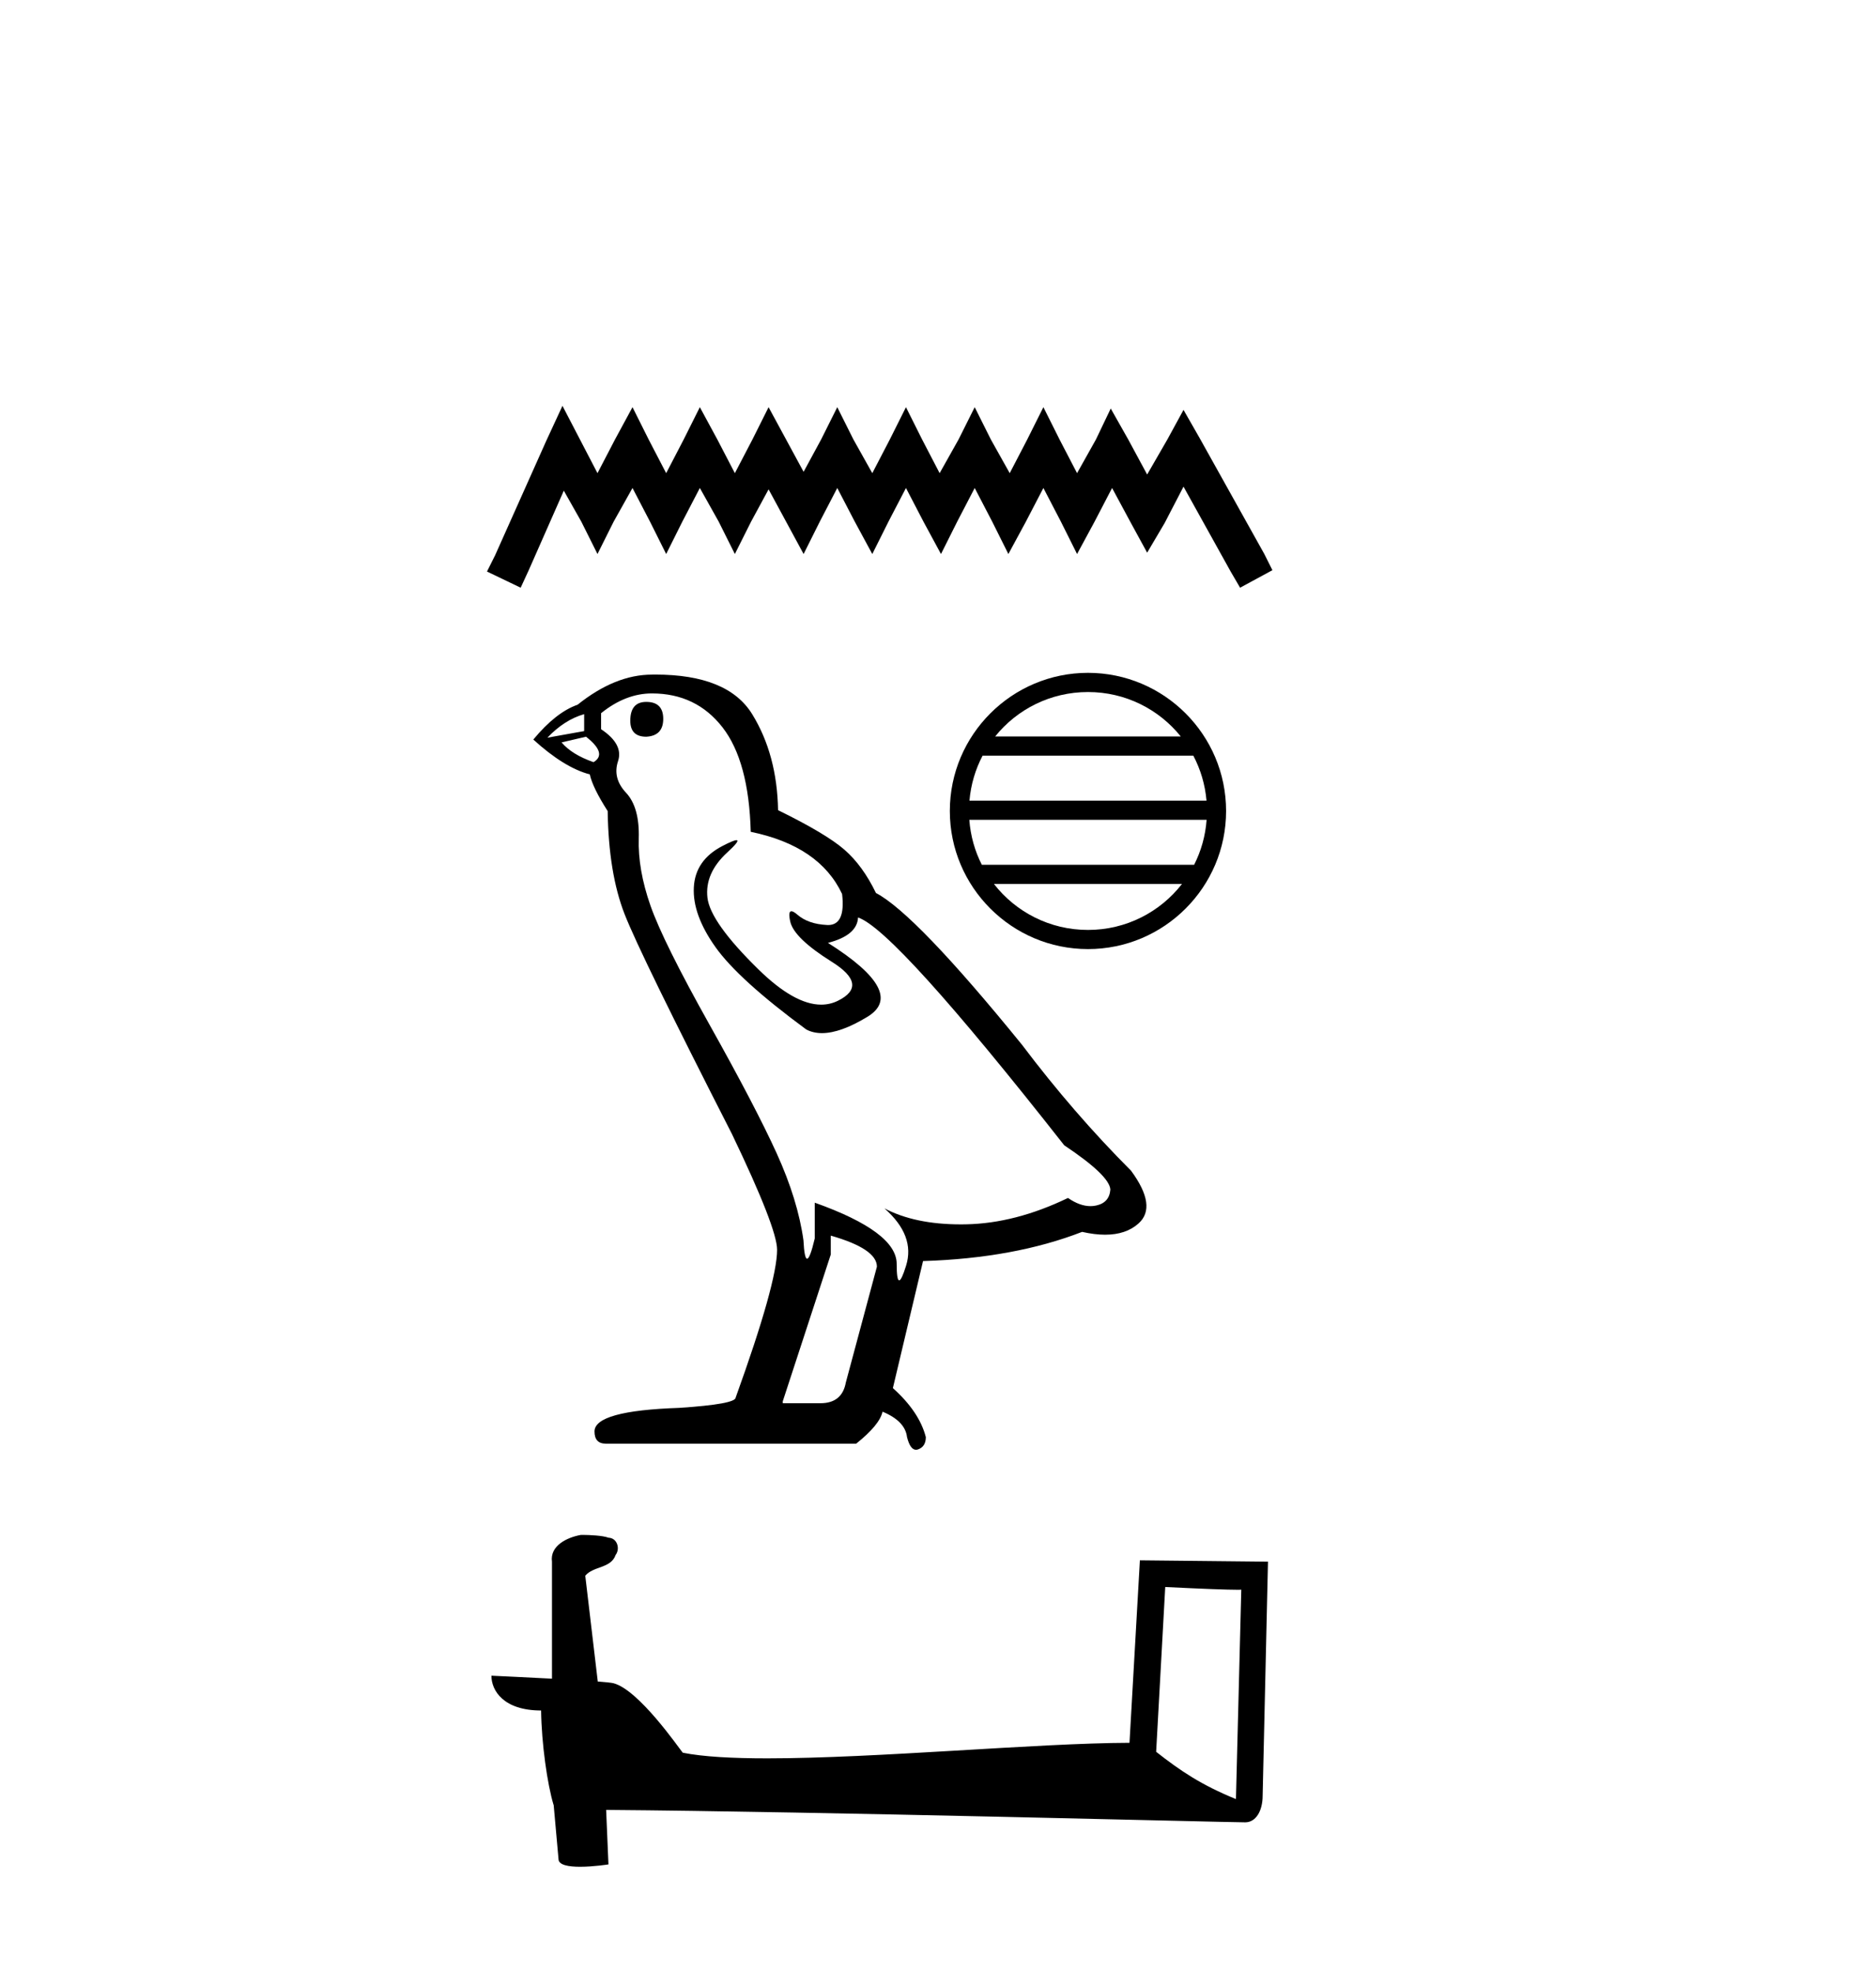 <?xml version='1.0' encoding='UTF-8' standalone='yes'?><svg xmlns='http://www.w3.org/2000/svg' xmlns:xlink='http://www.w3.org/1999/xlink' width='39.0' height='41.0' ><path d='M 11.693 8.437 L 11.356 9.165 L 10.292 11.546 L 10.124 11.882 L 10.824 12.218 L 10.992 11.854 L 11.721 10.201 L 12.085 10.845 L 12.421 11.518 L 12.757 10.845 L 13.149 10.145 L 13.513 10.845 L 13.849 11.518 L 14.185 10.845 L 14.549 10.145 L 14.941 10.845 L 15.277 11.518 L 15.614 10.845 L 15.978 10.173 L 16.342 10.845 L 16.706 11.518 L 17.042 10.845 L 17.406 10.145 L 17.77 10.845 L 18.134 11.518 L 18.47 10.845 L 18.834 10.145 L 19.198 10.845 L 19.562 11.518 L 19.899 10.845 L 20.263 10.145 L 20.627 10.845 L 20.963 11.518 L 21.327 10.845 L 21.691 10.145 L 22.055 10.845 L 22.391 11.518 L 22.755 10.845 L 23.119 10.145 L 23.511 10.873 L 23.848 11.49 L 24.212 10.873 L 24.604 10.117 L 25.584 11.882 L 25.78 12.218 L 26.452 11.854 L 26.284 11.518 L 24.94 9.109 L 24.604 8.521 L 24.268 9.137 L 23.848 9.865 L 23.455 9.137 L 23.091 8.493 L 22.783 9.137 L 22.391 9.837 L 22.027 9.137 L 21.691 8.465 L 21.355 9.137 L 20.991 9.837 L 20.599 9.137 L 20.263 8.465 L 19.927 9.137 L 19.534 9.837 L 19.17 9.137 L 18.834 8.465 L 18.498 9.137 L 18.134 9.837 L 17.742 9.137 L 17.406 8.465 L 17.07 9.137 L 16.706 9.809 L 16.342 9.137 L 15.978 8.465 L 15.642 9.137 L 15.277 9.837 L 14.913 9.137 L 14.549 8.465 L 14.213 9.137 L 13.849 9.837 L 13.485 9.137 L 13.149 8.465 L 12.785 9.137 L 12.421 9.837 L 12.057 9.137 L 11.693 8.437 Z' style='fill:#000000;stroke:none' /><path d='M 13.435 14.592 Q 13.103 14.592 13.103 14.984 Q 13.103 15.316 13.435 15.316 Q 13.788 15.297 13.788 14.945 Q 13.788 14.592 13.435 14.592 ZM 12.144 14.847 L 12.144 15.199 L 11.38 15.336 Q 11.733 14.964 12.144 14.847 ZM 12.183 15.316 Q 12.633 15.669 12.339 15.845 Q 11.889 15.688 11.674 15.434 L 12.183 15.316 ZM 13.553 14.416 Q 14.472 14.416 15.02 15.121 Q 15.568 15.825 15.607 17.293 Q 17.036 17.587 17.506 18.585 Q 17.582 19.231 17.215 19.231 Q 17.204 19.231 17.193 19.23 Q 16.801 19.211 16.576 19.015 Q 16.494 18.944 16.453 18.944 Q 16.38 18.944 16.429 19.162 Q 16.508 19.504 17.29 19.994 Q 18.073 20.483 17.418 20.806 Q 17.255 20.886 17.071 20.886 Q 16.514 20.886 15.764 20.15 Q 14.766 19.172 14.707 18.663 Q 14.649 18.154 15.118 17.723 Q 15.397 17.467 15.31 17.467 Q 15.25 17.467 15.02 17.587 Q 14.453 17.88 14.424 18.448 Q 14.394 19.015 14.874 19.69 Q 15.353 20.365 16.762 21.403 Q 16.906 21.478 17.088 21.478 Q 17.475 21.478 18.034 21.138 Q 18.856 20.639 17.212 19.602 Q 17.819 19.446 17.838 19.074 Q 18.602 19.328 22.124 23.81 Q 23.063 24.436 23.083 24.729 Q 23.063 25.003 22.789 25.062 Q 22.731 25.075 22.67 25.075 Q 22.448 25.075 22.202 24.905 Q 21.106 25.434 20.079 25.453 Q 20.025 25.454 19.972 25.454 Q 19.017 25.454 18.386 25.121 L 18.386 25.121 Q 19.032 25.688 18.836 26.314 Q 18.742 26.618 18.693 26.618 Q 18.641 26.618 18.641 26.275 Q 18.641 25.61 16.938 25.003 L 16.938 25.747 Q 16.838 26.168 16.779 26.168 Q 16.722 26.168 16.703 25.786 Q 16.586 24.945 16.146 23.976 Q 15.705 23.007 14.746 21.295 Q 13.788 19.583 13.523 18.829 Q 13.259 18.076 13.279 17.43 Q 13.298 16.784 13.015 16.481 Q 12.731 16.178 12.848 15.825 Q 12.966 15.473 12.496 15.16 L 12.496 14.827 Q 13.005 14.416 13.553 14.416 ZM 17.271 25.688 Q 18.23 25.962 18.23 26.334 L 17.584 28.741 Q 17.506 29.172 17.056 29.172 L 16.273 29.172 L 16.273 29.132 L 17.271 26.08 L 17.271 25.688 ZM 13.623 14.024 Q 13.588 14.024 13.553 14.025 Q 12.789 14.025 12.007 14.651 Q 11.557 14.808 11.087 15.375 Q 11.733 15.962 12.261 16.099 Q 12.32 16.373 12.633 16.862 Q 12.652 18.154 12.985 19.005 Q 13.318 19.857 15.216 23.575 Q 16.155 25.532 16.155 25.982 Q 16.155 26.667 15.294 29.054 Q 15.294 29.191 14.12 29.269 Q 12.359 29.328 12.359 29.759 Q 12.359 30.013 12.594 30.013 L 17.799 30.013 Q 18.288 29.622 18.347 29.348 Q 18.817 29.543 18.856 29.876 Q 18.922 30.14 19.043 30.14 Q 19.066 30.14 19.091 30.13 Q 19.247 30.072 19.247 29.876 Q 19.11 29.348 18.562 28.858 L 19.189 26.217 Q 21.087 26.158 22.496 25.61 Q 22.757 25.669 22.974 25.669 Q 23.409 25.669 23.67 25.434 Q 24.061 25.082 23.513 24.338 Q 22.32 23.144 21.243 21.716 Q 19.032 18.995 18.21 18.565 Q 17.936 17.997 17.555 17.665 Q 17.173 17.332 16.175 16.843 Q 16.155 15.688 15.637 14.847 Q 15.13 14.024 13.623 14.024 Z' style='fill:#000000;stroke:none' /><path d='M 22.618 14.387 C 23.399 14.387 24.094 14.747 24.547 15.311 L 20.688 15.311 C 21.141 14.747 21.837 14.387 22.618 14.387 ZM 24.808 15.71 C 24.957 15.993 25.053 16.309 25.082 16.645 L 20.154 16.645 C 20.183 16.309 20.278 15.993 20.427 15.71 ZM 25.084 17.043 C 25.06 17.378 24.969 17.694 24.825 17.978 L 20.411 17.978 C 20.266 17.694 20.176 17.378 20.151 17.043 ZM 24.572 18.377 C 24.12 18.959 23.413 19.333 22.618 19.333 C 21.822 19.333 21.115 18.959 20.663 18.377 ZM 22.618 13.988 C 21.035 13.988 19.746 15.277 19.746 16.86 C 19.746 18.443 21.035 19.731 22.618 19.731 C 24.201 19.731 25.489 18.443 25.489 16.86 C 25.489 15.277 24.201 13.988 22.618 13.988 Z' style='fill:#000000;stroke:none' /><path d='M 24.224 32.993 C 25.058 33.034 25.518 33.05 25.716 33.05 C 25.756 33.05 25.786 33.05 25.805 33.048 L 25.805 33.048 L 25.694 37.402 C 24.979 37.111 24.538 36.815 24.035 36.419 L 24.224 32.993 ZM 12.119 31.91 C 12.095 31.91 12.078 31.911 12.07 31.911 C 11.794 31.962 11.428 32.13 11.475 32.469 C 11.475 33.278 11.475 34.089 11.475 34.899 C 10.936 34.87 10.381 34.845 10.216 34.837 L 10.216 34.837 C 10.216 35.143 10.463 35.56 11.249 35.56 C 11.258 36.249 11.378 37.093 11.508 37.523 C 11.508 37.523 11.509 37.522 11.51 37.522 L 11.611 38.65 C 11.611 38.775 11.825 38.809 12.059 38.809 C 12.34 38.809 12.649 38.76 12.649 38.76 L 12.601 37.627 L 12.601 37.627 C 17.026 37.661 25.469 37.885 25.888 37.885 C 26.105 37.885 26.249 37.653 26.249 37.33 L 26.36 32.466 L 23.697 32.438 L 23.481 36.232 C 21.551 36.238 18.218 36.555 15.952 36.555 C 15.232 36.555 14.619 36.523 14.194 36.438 C 14.108 36.335 13.276 35.123 12.748 34.992 C 12.706 34.982 12.582 34.97 12.427 34.958 C 12.341 34.225 12.254 33.492 12.167 32.759 C 12.333 32.555 12.701 32.61 12.798 32.327 C 12.898 32.195 12.83 31.973 12.649 31.968 C 12.534 31.922 12.24 31.91 12.119 31.91 Z' style='fill:#000000;stroke:none' /></svg>